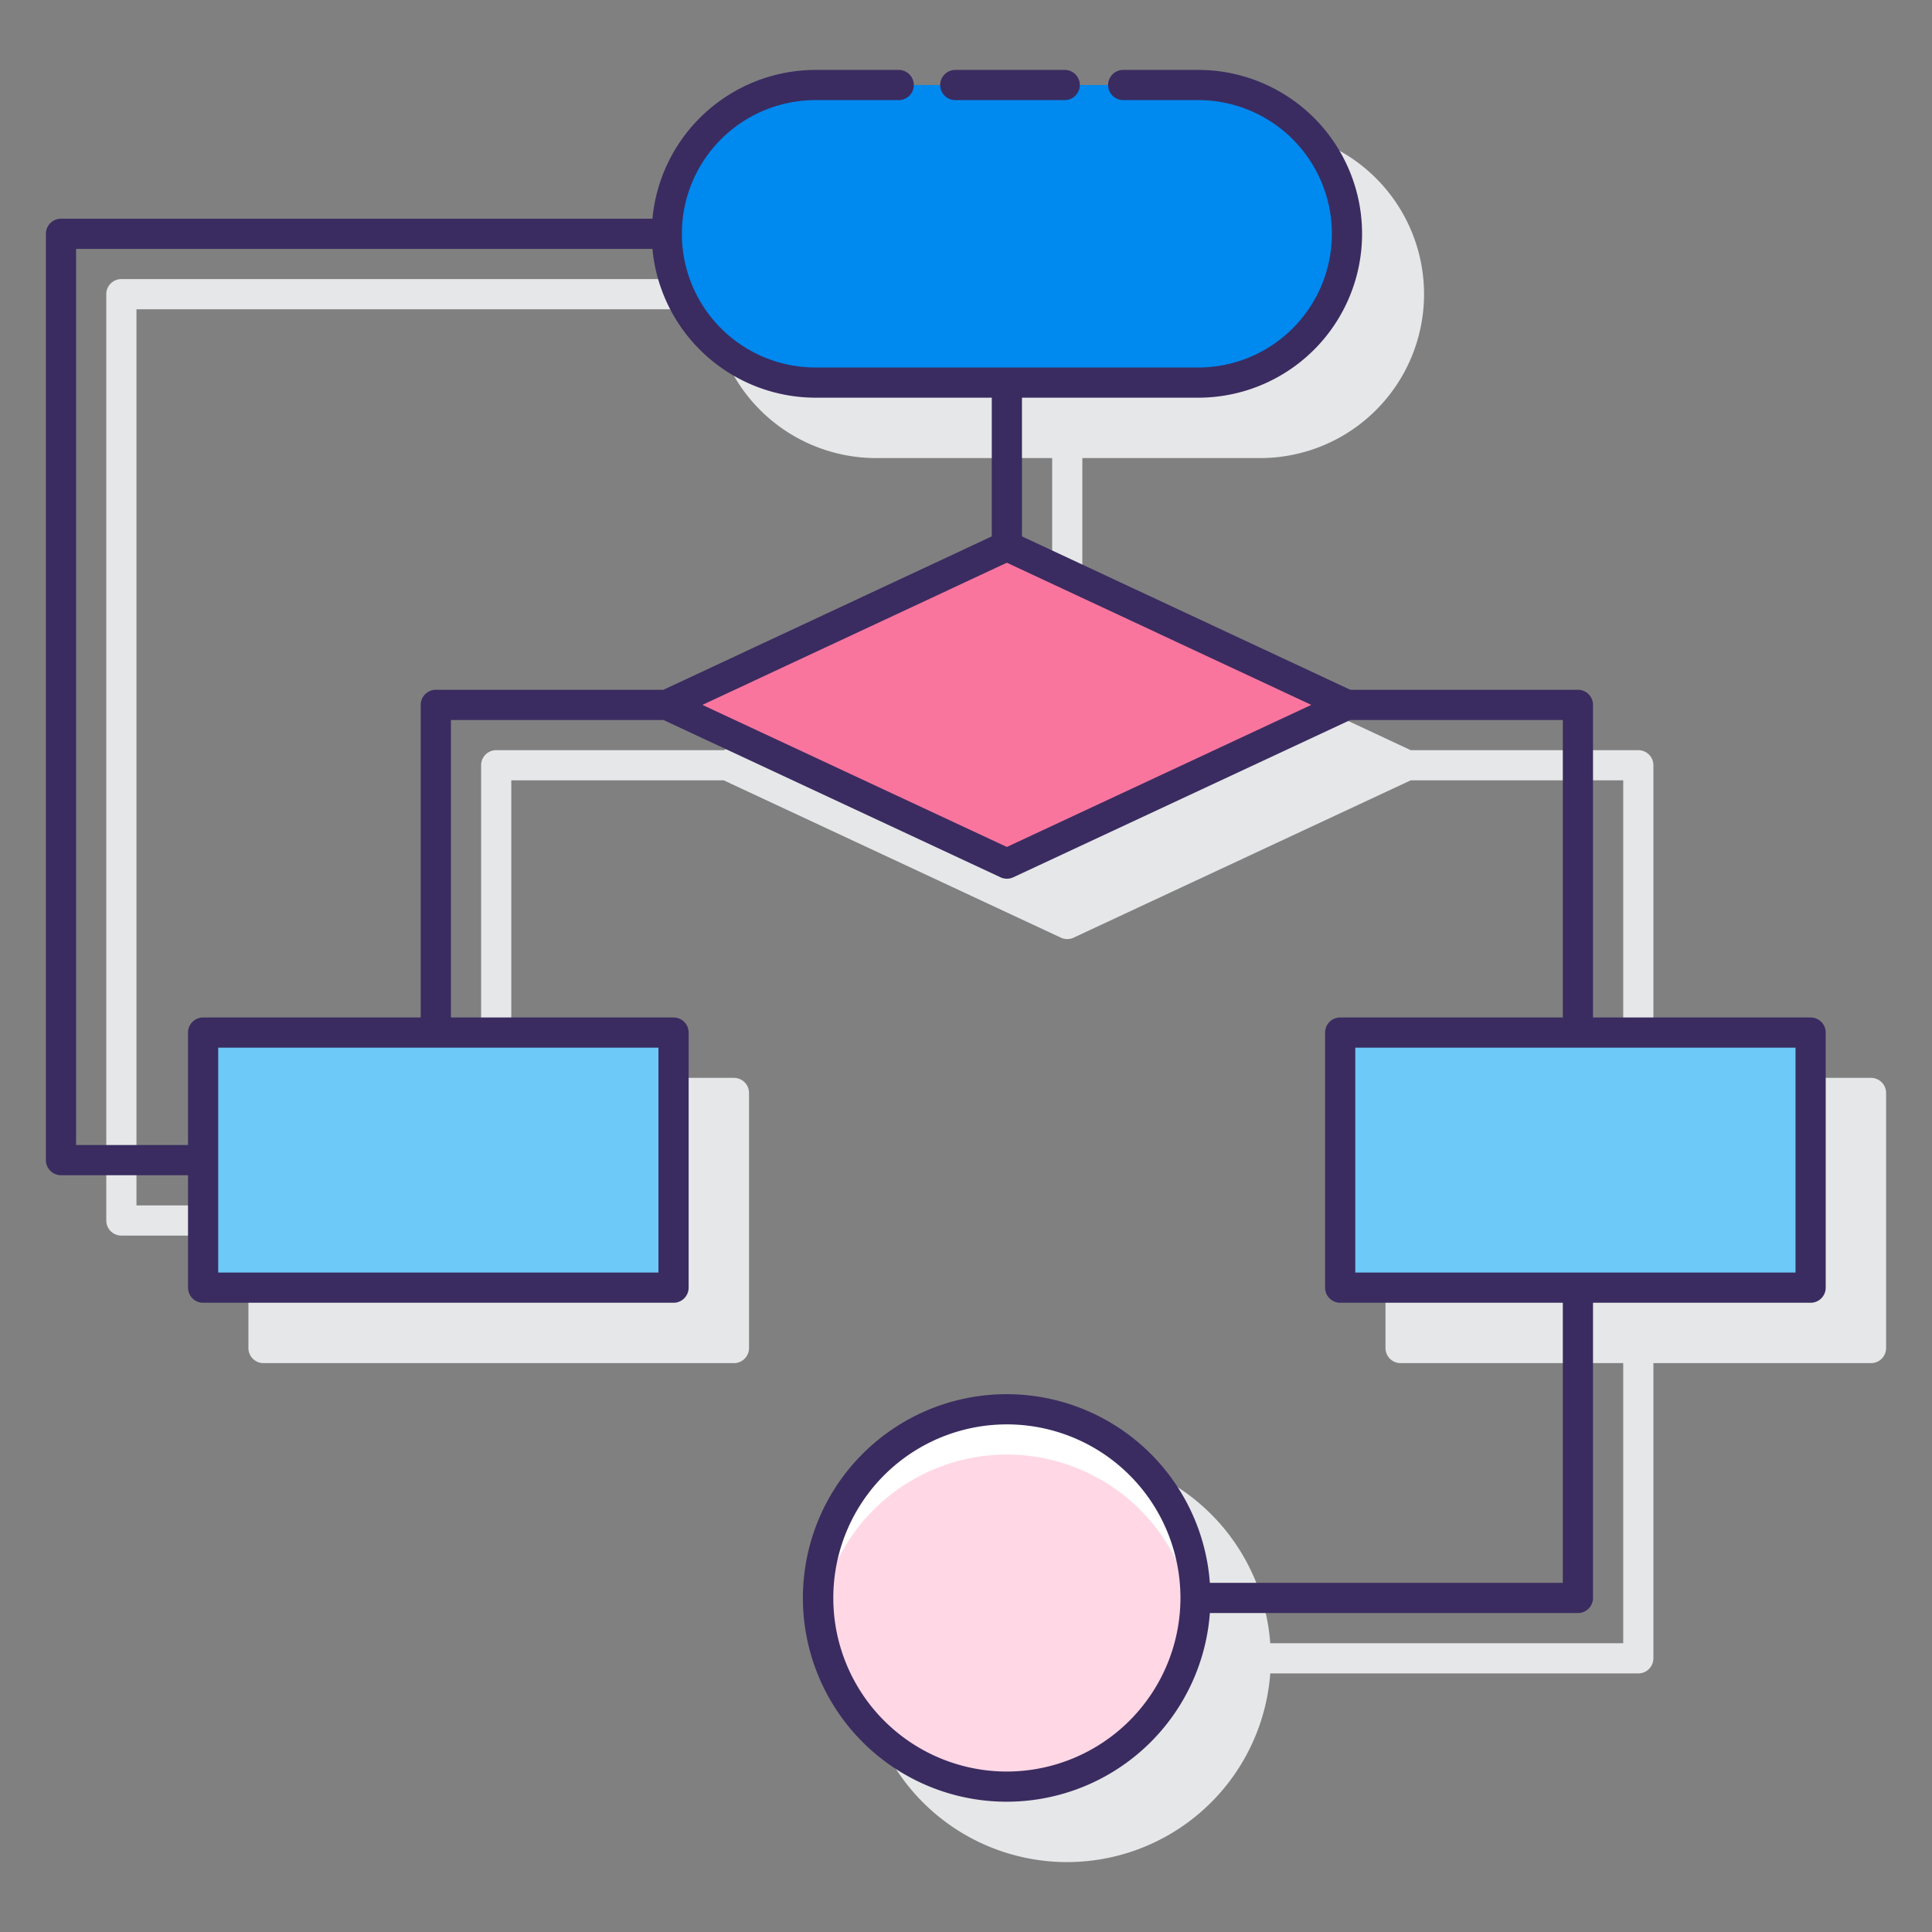 <svg height="512" viewBox="0 0 128 128" width="512" xmlns="http://www.w3.org/2000/svg"><rect x="0" y="0" width="128" height="128" fill="#808080" stroke="none"/><path d="m123.959 71.411h-14.417v-20.711a1 1 0 0 0 -1-1h-15.078l-21.756-10.164v-9.188h11.675a10.859 10.859 0 1 0 0-21.717h-25.35a10.87 10.87 0 0 0 -10.808 9.858h-39.184a1 1 0 0 0 -1 1v61.372a1 1 0 0 0 1 1h8.417v7.45a1 1 0 0 0 1 1h31.167a1 1 0 0 0 1-1v-16.9a1 1 0 0 0 -1-1h-14.75v-19.711h14.077l22.333 10.423a1 1 0 0 0 .845 0l22.334-10.423h14.078v19.711h-14.75a1 1 0 0 0 -1 1v16.9a1 1 0 0 0 1 1h14.75v18.557h-23.384a13.5 13.5 0 1 0 0 2h24.384a1 1 0 0 0 1-1v-19.557h14.417a1 1 0 0 0 1-1v-16.9a1 1 0 0 0 -1-1zm-91.084-21.711a1 1 0 0 0 -1 1v20.711h-14.417a1 1 0 0 0 -1 1v7.45h-7.417v-59.372h38.184a10.87 10.87 0 0 0 10.808 9.859h11.675v9.188l-21.756 10.164z" fill="#e6e7e8"/><rect fill="#0089ef" height="19.717" rx="9.858" transform="matrix(-1 0 0 -1 133.416 30.979)" width="45.067" x="44.174" y="5.631"/><path d="m66.708 57.217 22.533-10.522-22.533-10.521-22.534 10.521z" fill="#fa759e"/><path d="m88.791 68.411h31.167v16.9h-31.167z" fill="#6dc9f7" transform="matrix(-1 0 0 -1 208.75 153.722)"/><path d="m13.457 68.411h31.167v16.9h-31.167z" fill="#6dc9f7" transform="matrix(-1 0 0 -1 58.082 153.722)"/><circle cx="66.708" cy="105.868" fill="#ffd7e5" r="12.5"/><path d="m66.708 96.368a12.5 12.5 0 0 1 12.4 11 12.5 12.5 0 1 0 -24.8 0 12.5 12.5 0 0 1 12.4-11z" fill="#fff"/><g fill="#3a2c60"><path d="m63.291 6.632h7.25a1 1 0 0 0 0-2h-7.25a1 1 0 0 0 0 2z"/><path d="m119.958 67.411h-14.417v-20.711a1 1 0 0 0 -1-1h-15.077l-21.756-10.163v-9.189h11.675a10.858 10.858 0 1 0 0-21.716h-4.967a1 1 0 0 0 0 2h4.967a8.858 8.858 0 1 1 0 17.716h-25.35a8.858 8.858 0 1 1 0-17.716h5.508a1 1 0 0 0 0-2h-5.508a10.87 10.87 0 0 0 -10.808 9.858h-39.184a1 1 0 0 0 -1 1v61.371a1 1 0 0 0 1 1h8.416v7.45a1 1 0 0 0 1 1h31.167a1 1 0 0 0 1-1v-16.9a1 1 0 0 0 -1-1h-14.75v-19.711h14.078l22.333 10.423a1 1 0 0 0 .846 0l22.333-10.423h14.077v19.711h-14.75a1 1 0 0 0 -1 1v16.9a1 1 0 0 0 1 1h14.75v18.557h-23.384a13.5 13.5 0 1 0 0 2h24.384a1 1 0 0 0 1-1v-19.557h14.417a1 1 0 0 0 1-1v-16.9a1 1 0 0 0 -1-1zm-76.334 16.9h-29.167v-14.9h29.167zm-14.75-38.611a1 1 0 0 0 -1 1v20.711h-14.417a1 1 0 0 0 -1 1v7.45h-7.416v-59.371h38.184a10.87 10.87 0 0 0 10.808 9.858h11.675v9.189l-21.756 10.163zm37.834 10.413-20.17-9.413 20.17-9.418 20.17 9.418zm0 61.256a11.5 11.5 0 1 1 11.5-11.5 11.514 11.514 0 0 1 -11.5 11.5zm52.25-33.058h-29.167v-14.9h29.167z"/></g></svg>